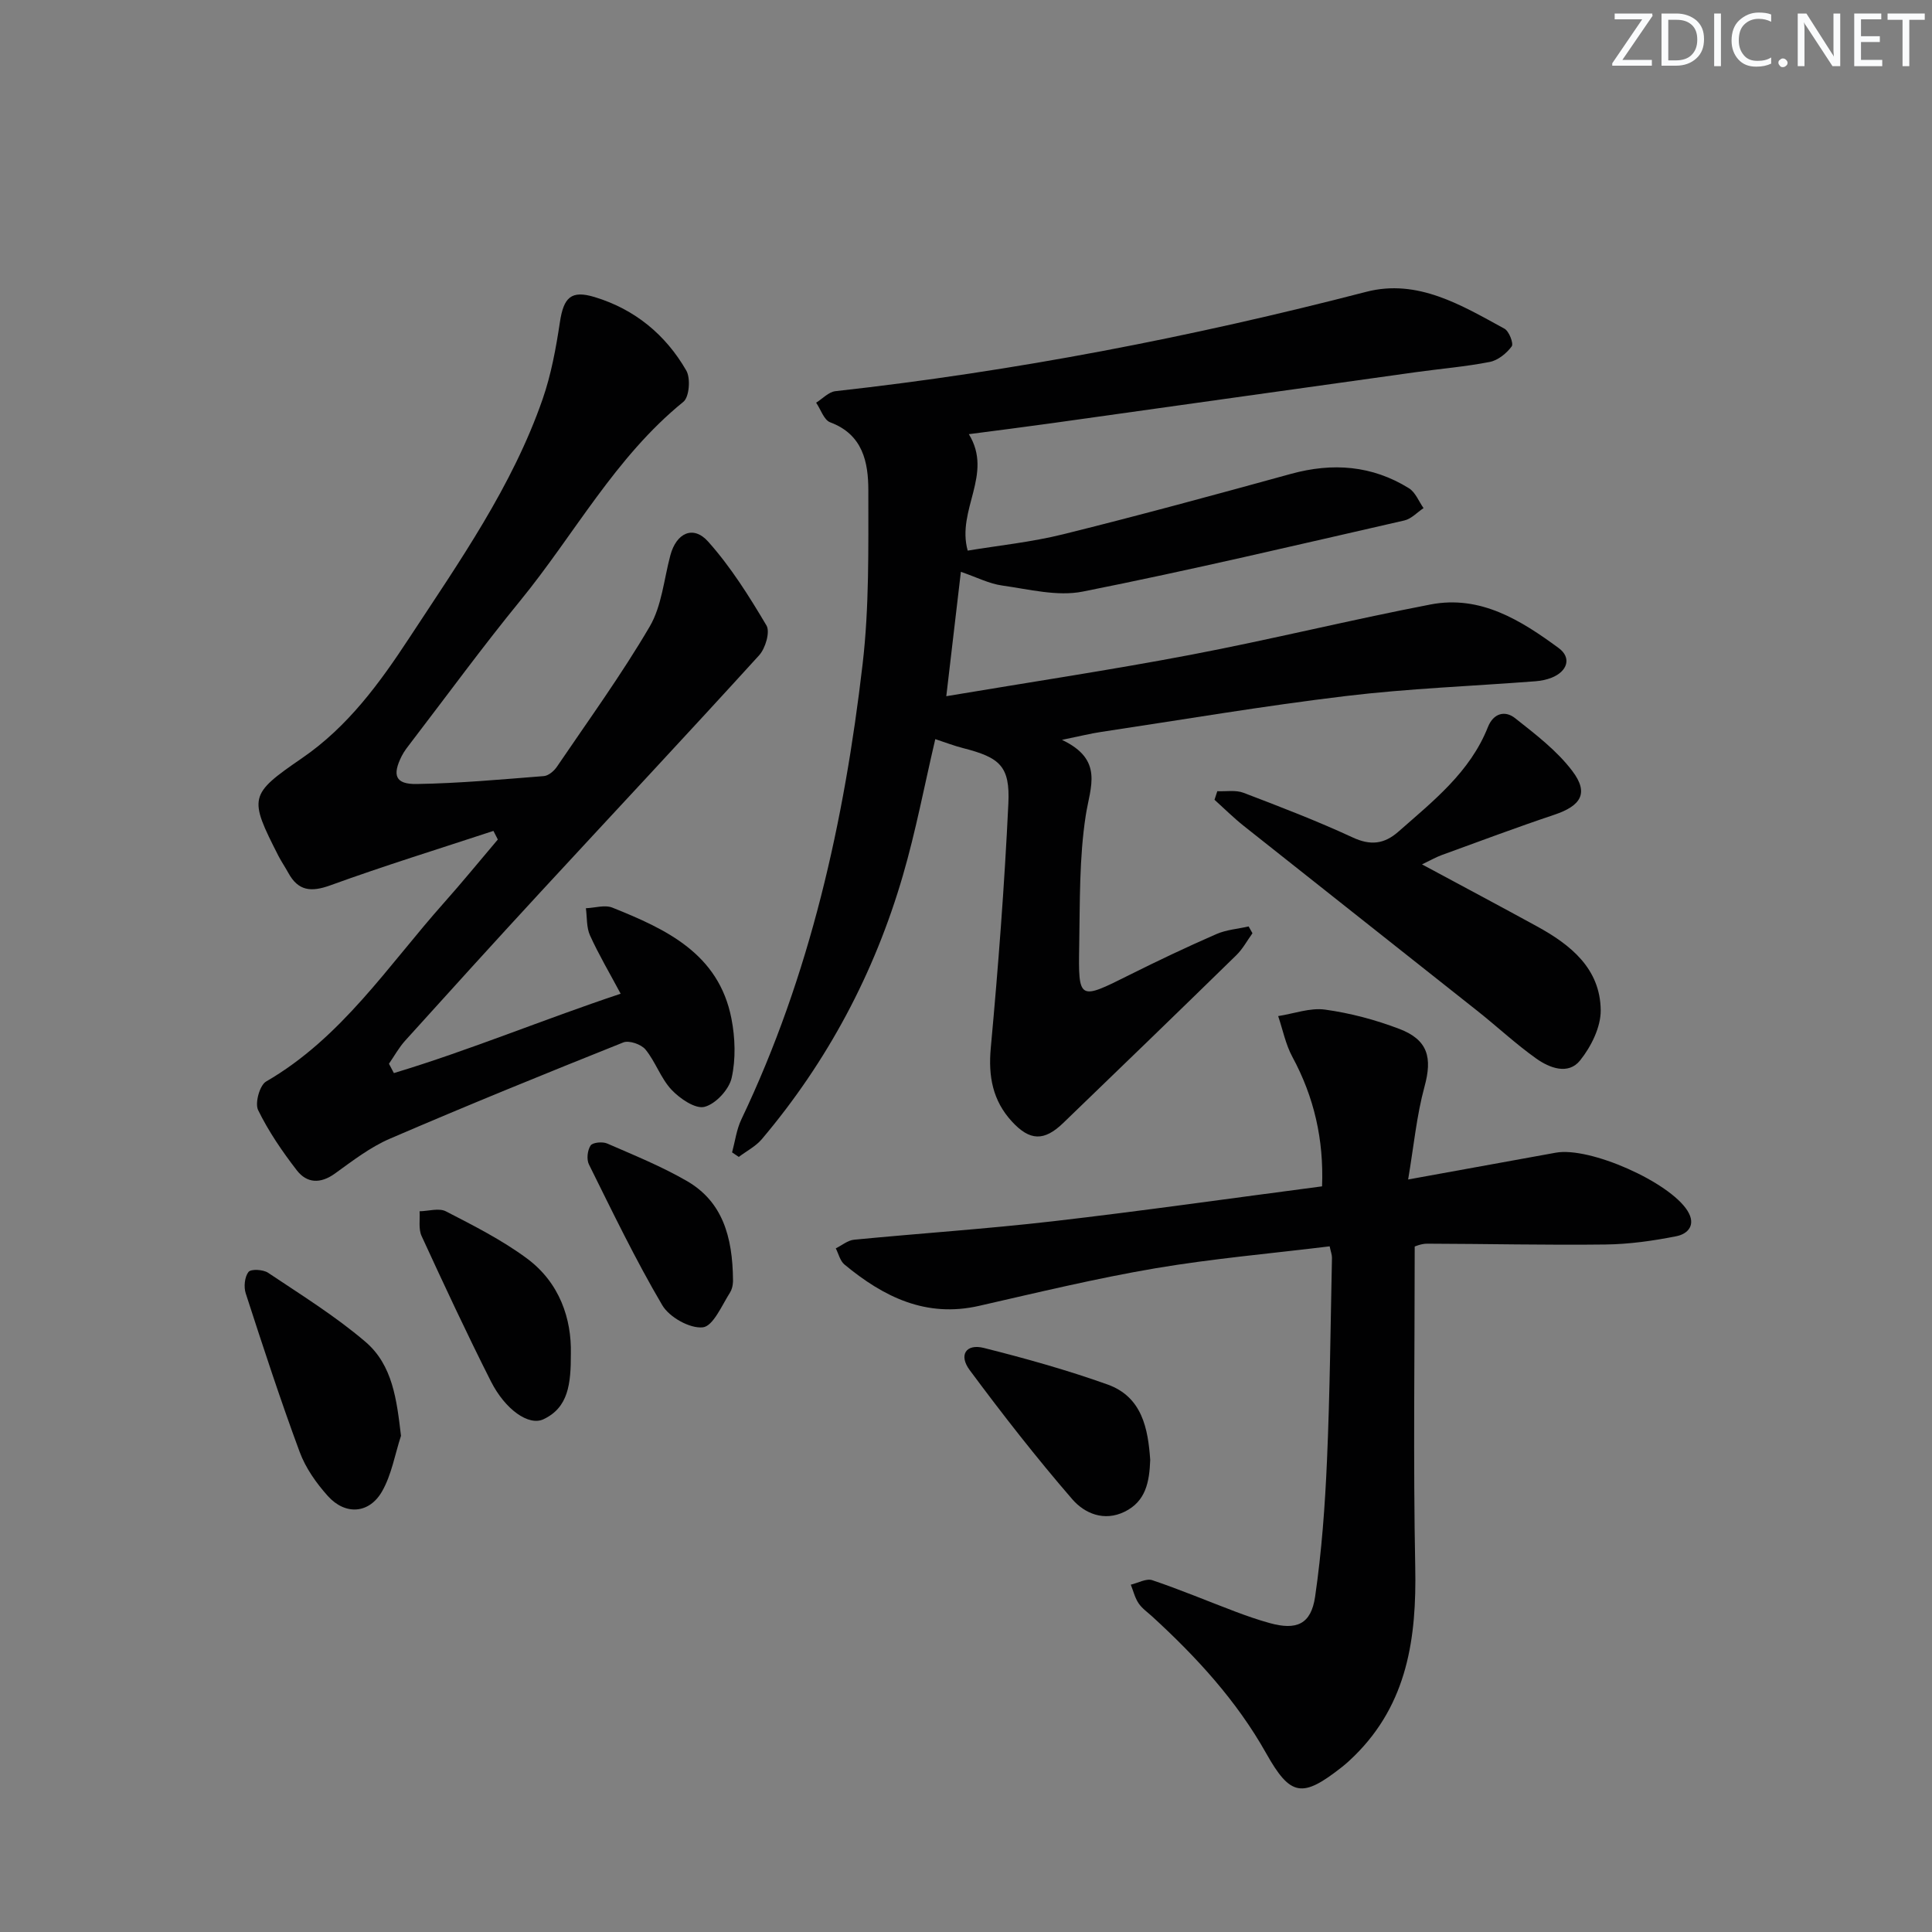 <svg enable-background="new 0 0 400 400" viewBox="0 0 400 400" xmlns="http://www.w3.org/2000/svg"><rect x="0" y="0" width="400" height="400" fill="#808080" stroke="none"/><g fill="#fafbfc"><path d="m342.2 3.2-6.3 9.2h6.1v1.2h-8.2v-.5l6.2-9.1h-5.7v-1.2h7.8v.4z"/><path d="m344 13.7v-10.9h3.1c1.6 0 3 .5 4.1 1.4 1.1 1 1.6 2.2 1.6 3.9s-.5 3-1.6 4-2.5 1.5-4.2 1.5h-3zm1.4-9.6v8.4h1.6c1.4 0 2.5-.4 3.2-1.1.8-.8 1.2-1.8 1.2-3.2s-.4-2.4-1.2-3.1-1.8-1-3.1-1z"/><path d="m356.3 2.8v10.9h-1.4v-10.9z"/><path d="m366.6 13.2c-.8.4-1.8.6-3 .6-1.6 0-2.8-.5-3.7-1.5s-1.4-2.3-1.4-3.9c0-1.7.5-3.2 1.6-4.2s2.4-1.6 4-1.6c1 0 1.9.1 2.6.4v1.5c-.8-.4-1.6-.6-2.6-.6-1.2 0-2.2.4-3 1.2s-1.1 1.9-1.1 3.3c0 1.3.4 2.3 1.1 3.1s1.6 1.1 2.8 1.1c1.1 0 2-.2 2.8-.7v1.3z"/><path d="m368.2 13c0-.3.1-.5.3-.6.2-.2.4-.3.6-.3.3 0 .5.1.7.3s.3.4.3.6-.1.5-.3.6c-.2.2-.4.3-.7.3s-.5-.1-.6-.3c-.2-.2-.3-.4-.3-.6z"/><path d="m381.1 13.7h-1.7l-5.5-8.4c-.2-.2-.3-.5-.4-.7 0 .2.1.8.1 1.5v7.6h-1.4v-10.9h1.8l5.3 8.3c.3.4.4.6.4.8 0-.3-.1-.8-.1-1.6v-7.5h1.4v10.9z"/><path d="m389.7 13.7h-5.8v-10.9h5.6v1.2h-4.2v3.5h3.9v1.2h-3.9v3.7h4.4z"/><path d="m398.4 4.1h-3.1v9.6h-1.4v-9.6h-3.1v-1.3h7.7v1.3z"/></g><path d="m259.31 193.22c-1.1 1.52-2.01 3.24-3.33 4.53-11.91 11.64-23.88 23.21-35.87 34.77-3.93 3.79-6.9 3.72-10.62-.34-3.96-4.31-4.9-9.33-4.36-15.21 1.55-16.84 2.84-33.72 3.64-50.61.37-7.73-1.76-9.52-9.33-11.46-1.9-.48-3.74-1.2-5.8-1.87-2.26 9.64-4.04 19.09-6.72 28.27-5.88 20.19-15.59 38.45-29.19 54.55-1.27 1.5-3.17 2.46-4.77 3.68-.46-.31-.92-.63-1.39-.94.62-2.29.92-4.73 1.92-6.83 14.25-29.88 21.32-61.71 25.11-94.32 1.38-11.85 1.17-23.92 1.18-35.88 0-5.83-1.11-11.59-7.89-14.12-1.3-.48-1.96-2.67-2.92-4.07 1.33-.82 2.59-2.22 3.98-2.38 37.15-4.12 73.73-11.2 109.91-20.57 10.64-2.76 19.72 2.77 28.62 7.63.96.52 1.94 3.09 1.5 3.67-1.06 1.43-2.82 2.87-4.52 3.21-5.04.99-10.2 1.41-15.3 2.12-25.16 3.51-50.32 7.06-75.48 10.58-5.57.78-11.14 1.48-17.09 2.26 5.12 8.35-2.6 15.63-.24 24.11 6.31-1.05 13.19-1.75 19.83-3.4 15.76-3.91 31.44-8.18 47.1-12.49 8.63-2.37 16.8-1.76 24.43 2.98 1.34.83 2.03 2.71 3.02 4.11-1.31.87-2.52 2.22-3.95 2.55-22.17 5.06-44.3 10.3-66.6 14.73-5.28 1.05-11.14-.48-16.67-1.25-2.74-.38-5.35-1.74-8.57-2.84-.98 8.36-1.93 16.47-3.02 25.75 17.4-2.92 34.09-5.43 50.65-8.58 16.59-3.16 33.02-7.22 49.61-10.41 10.32-1.99 18.73 3.28 26.55 9.04 2.67 1.97 1.83 4.8-1.48 6.12-1.06.42-2.24.65-3.38.74-13.09 1.01-26.24 1.49-39.26 3.06-16.95 2.03-33.8 4.9-50.7 7.44-2.09.31-4.15.83-8.04 1.63 8.72 4.14 5.84 9.69 4.92 15.67-1.36 8.81-1.19 17.88-1.35 26.85-.2 11.46-.09 11.4 10.34 6.18 5.94-2.97 11.95-5.82 18.04-8.48 2.07-.91 4.46-1.08 6.7-1.59.27.47.53.94.79 1.41z" fill="#010102"/><path d="m81.55 222.17c15.66-4.72 30.78-11.04 46.95-16.43-2.29-4.29-4.54-8.09-6.35-12.08-.75-1.66-.59-3.74-.85-5.62 1.85-.07 3.93-.75 5.5-.12 11.13 4.46 22 9.52 24.63 22.94.78 3.99.93 8.39.05 12.31-.54 2.41-3.31 5.4-5.62 5.99-1.9.49-5.11-1.71-6.84-3.55-2.22-2.37-3.3-5.78-5.38-8.32-.88-1.08-3.39-1.94-4.58-1.47-16.19 6.47-32.34 13.04-48.35 19.94-4.06 1.75-7.71 4.57-11.34 7.19-3.01 2.18-5.82 2.06-7.92-.65-3.02-3.91-5.85-8.05-8.01-12.47-.7-1.43.32-5.14 1.65-5.91 15.62-9.04 25.23-23.97 36.79-36.96 3.83-4.3 7.46-8.76 11.19-13.15-.3-.59-.61-1.19-.91-1.78-11.26 3.71-22.6 7.21-33.74 11.26-4.03 1.46-6.69 1.19-8.75-2.61-.64-1.17-1.4-2.27-2.01-3.45-6.18-12.14-6.14-12.7 4.92-20.3 9.43-6.48 15.99-15.46 22.12-24.8 10.39-15.84 21.36-31.4 27.65-49.51 1.77-5.11 2.76-10.54 3.57-15.91.78-5.14 2.31-6.69 7.21-5.2 8.3 2.52 14.68 7.78 18.96 15.21.92 1.59.62 5.48-.6 6.47-14.11 11.44-22.56 27.45-33.79 41.19-7.79 9.53-15.06 19.49-22.55 29.26-.7.92-1.45 1.84-1.97 2.87-2.02 4.01-1.33 5.88 3.08 5.81 8.79-.14 17.58-.95 26.35-1.64.96-.08 2.1-1.06 2.69-1.93 6.52-9.61 13.36-19.04 19.22-29.04 2.5-4.28 2.94-9.78 4.27-14.74 1.23-4.61 4.73-6.31 7.83-2.83 4.67 5.23 8.48 11.3 12.07 17.36.79 1.34-.22 4.74-1.52 6.17-15 16.49-30.25 32.76-45.37 49.14-9.37 10.15-18.65 20.39-27.91 30.64-1.3 1.44-2.25 3.18-3.36 4.79.34.66.68 1.29 1.02 1.93z" fill="#010102"/><path d="m291.54 244.2c11.07-2.01 20.83-3.77 30.58-5.55 6.99-1.27 23.5 6.04 27.26 12.03 1.83 2.92.1 4.78-2.28 5.26-4.82.96-9.78 1.66-14.69 1.72-12.31.15-24.62-.14-36.94-.17-1.26 0-2.52.58-2.57.59 0 22.51-.32 44.45.11 66.38.29 14.63-1.59 28.21-12.57 39.05-.83.82-1.69 1.61-2.6 2.33-8.2 6.45-10.64 6.16-15.71-2.87-6.13-10.9-14.42-19.9-23.54-28.26-.98-.9-2.14-1.69-2.86-2.77-.76-1.13-1.09-2.55-1.61-3.85 1.49-.35 3.21-1.34 4.44-.93 5.82 1.96 11.49 4.35 17.24 6.52 2.33.88 4.68 1.7 7.08 2.36 5.56 1.54 8.56.26 9.4-5.47 1.36-9.34 2.05-18.8 2.46-28.24.61-13.96.73-27.94 1.03-41.92.01-.63-.25-1.26-.48-2.37-12.13 1.49-24.2 2.53-36.11 4.55-12.24 2.08-24.34 5.01-36.46 7.77-11.01 2.52-19.8-1.86-27.89-8.56-.9-.75-1.21-2.21-1.79-3.34 1.26-.62 2.47-1.66 3.78-1.79 13.72-1.33 27.49-2.24 41.18-3.82 18.45-2.13 36.85-4.76 55.72-7.23.37-9.68-1.64-18.47-6.15-26.81-1.4-2.59-1.98-5.61-2.94-8.44 3.25-.5 6.6-1.77 9.72-1.34 5.21.72 10.43 2.11 15.36 3.99 5.98 2.28 6.85 5.99 5.22 11.95-1.63 5.98-2.21 12.23-3.39 19.23z" fill="#010102"/><path d="m294.41 178.96c8.4 4.52 16.13 8.63 23.8 12.83 6.98 3.82 13.1 8.74 13.2 17.35.04 3.5-1.98 7.55-4.26 10.4-2.45 3.07-6.34 1.58-9.09-.38-4.18-2.97-7.96-6.5-11.98-9.7-16.16-12.82-32.36-25.59-48.52-38.42-2.14-1.7-4.08-3.63-6.11-5.46.19-.59.39-1.18.58-1.77 1.82.08 3.81-.29 5.43.33 7.6 2.9 15.21 5.82 22.59 9.24 3.72 1.73 6.54 1.38 9.47-1.19 7.21-6.35 14.84-12.32 18.54-21.67 1.13-2.84 3.51-3.49 5.6-1.85 4.24 3.35 8.69 6.74 11.89 10.98 3.44 4.56 1.79 7.17-3.73 9.03-7.85 2.63-15.6 5.54-23.38 8.37-1.16.43-2.25 1.06-4.03 1.91z" fill="#010102"/><path d="m83.02 297.27c-1.26 3.86-1.94 8.04-3.91 11.49-2.66 4.66-7.6 5-11.22.99-2.39-2.66-4.61-5.8-5.84-9.12-4.02-10.85-7.61-21.86-11.18-32.87-.43-1.33-.22-3.41.58-4.42.52-.65 3.03-.51 4.05.17 6.84 4.58 13.91 8.96 20.15 14.29 5.66 4.82 6.49 12.05 7.37 19.47z" fill="#010102"/><path d="m238.14 302.26c-.17 4.57-.91 8.57-5.29 10.72-4.29 2.11-8.32.33-10.83-2.56-7.45-8.61-14.47-17.61-21.26-26.76-2.33-3.14-.73-5.51 2.95-4.58 8.62 2.17 17.21 4.57 25.58 7.56 7.2 2.57 8.4 9.17 8.85 15.62z" fill="#010102"/><path d="m118.19 280.22c.02 6.34-.52 11.21-5.69 13.63-3.02 1.41-7.89-1.97-10.87-7.87-5.01-9.92-9.71-20-14.35-30.09-.67-1.46-.3-3.39-.41-5.11 1.84-.03 4.02-.73 5.46.02 5.72 2.95 11.55 5.9 16.7 9.7 6.91 5.08 9.31 12.65 9.16 19.72z" fill="#010102"/><path d="m151.76 265.1c.01-.04.05 1.46-.62 2.51-1.69 2.66-3.5 6.97-5.63 7.2-2.68.29-6.94-2.1-8.4-4.59-5.55-9.43-10.31-19.33-15.18-29.14-.52-1.05-.31-2.94.35-3.92.43-.64 2.47-.83 3.43-.41 5.62 2.45 11.35 4.77 16.63 7.84 7.14 4.2 9.36 11.29 9.42 20.51z" fill="#010102"/></svg>